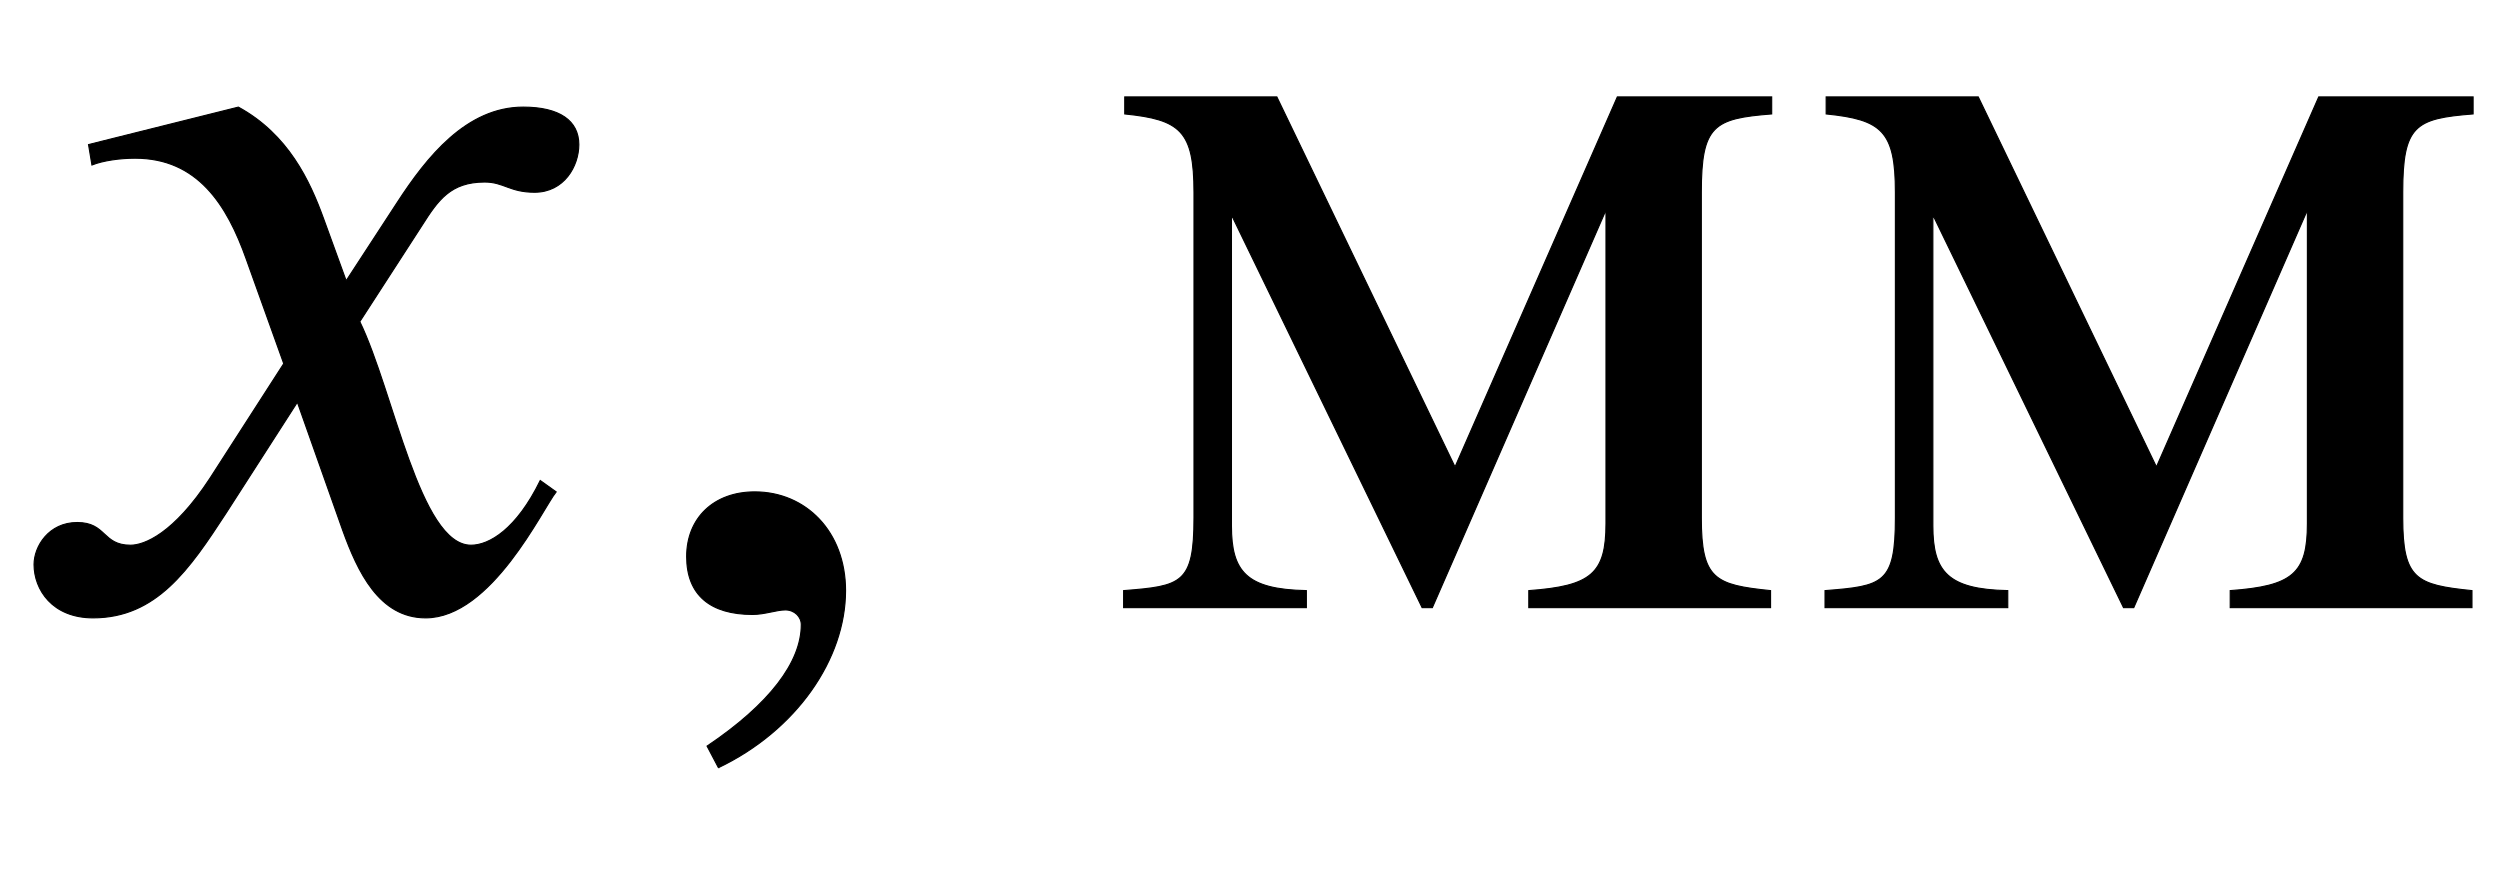 <svg xmlns="http://www.w3.org/2000/svg" xmlns:xlink="http://www.w3.org/1999/xlink" data-style="vertical-align:-.555ex" width="5.116ex" height="1.799ex" aria-labelledby="MathJax-SVG-1-Title" viewBox="0 -535.3 2202.7 774.4"><defs aria-hidden="true"><path id="a" stroke-width="1" d="M305 288l45 69c26 40 61 84 111 84 32 0 49-12 49-33 0-19-13-42-39-42-22 0-27 9-44 9-30 0-41-16-55-38l-55-85c30-62 53-197 98-197 16 0 40 14 61 57l14-10C478 87 433-9 375-9c-41 0-60 41-73 77l-40 113-63-98C167 34 138-9 82-9 46-9 30 16 30 38c0 16 13 37 38 37 26 0 22-20 47-20 12 0 38 10 70 59l65 101-33 92c-17 48-43 89-98 89-13 0-28-2-38-6l-3 18 132 33c44-24 63-65 75-98z"/><path id="b" stroke-width="1" d="M83-141l-10 19c55 37 83 74 83 107 0 7-6 13-14 13s-18-4-29-4C76-6 55 11 55 45s24 57 60 57c45 0 80-35 80-87 0-60-43-123-112-156z"/><path id="c" stroke-width="1" d="M594 450v-15c-51-4-62-10-62-69V79c0-54 12-59 61-64V0H380v15c55 4 68 15 68 59v274h-1L295 0h-9L119 344h-1V72c0-40 13-56 66-57V0H23v15c51 4 62 6 62 64v287c0 54-12 64-61 69v15h134l157-326 143 326h136z"/></defs><g fill="currentColor" stroke="currentColor" stroke-width="0" aria-hidden="true" transform="scale(1 -1)"><use xlink:href="#a"/><use x="550" xlink:href="#b"/><use x="967" xlink:href="#c"/><use x="1585" xlink:href="#c"/></g></svg>